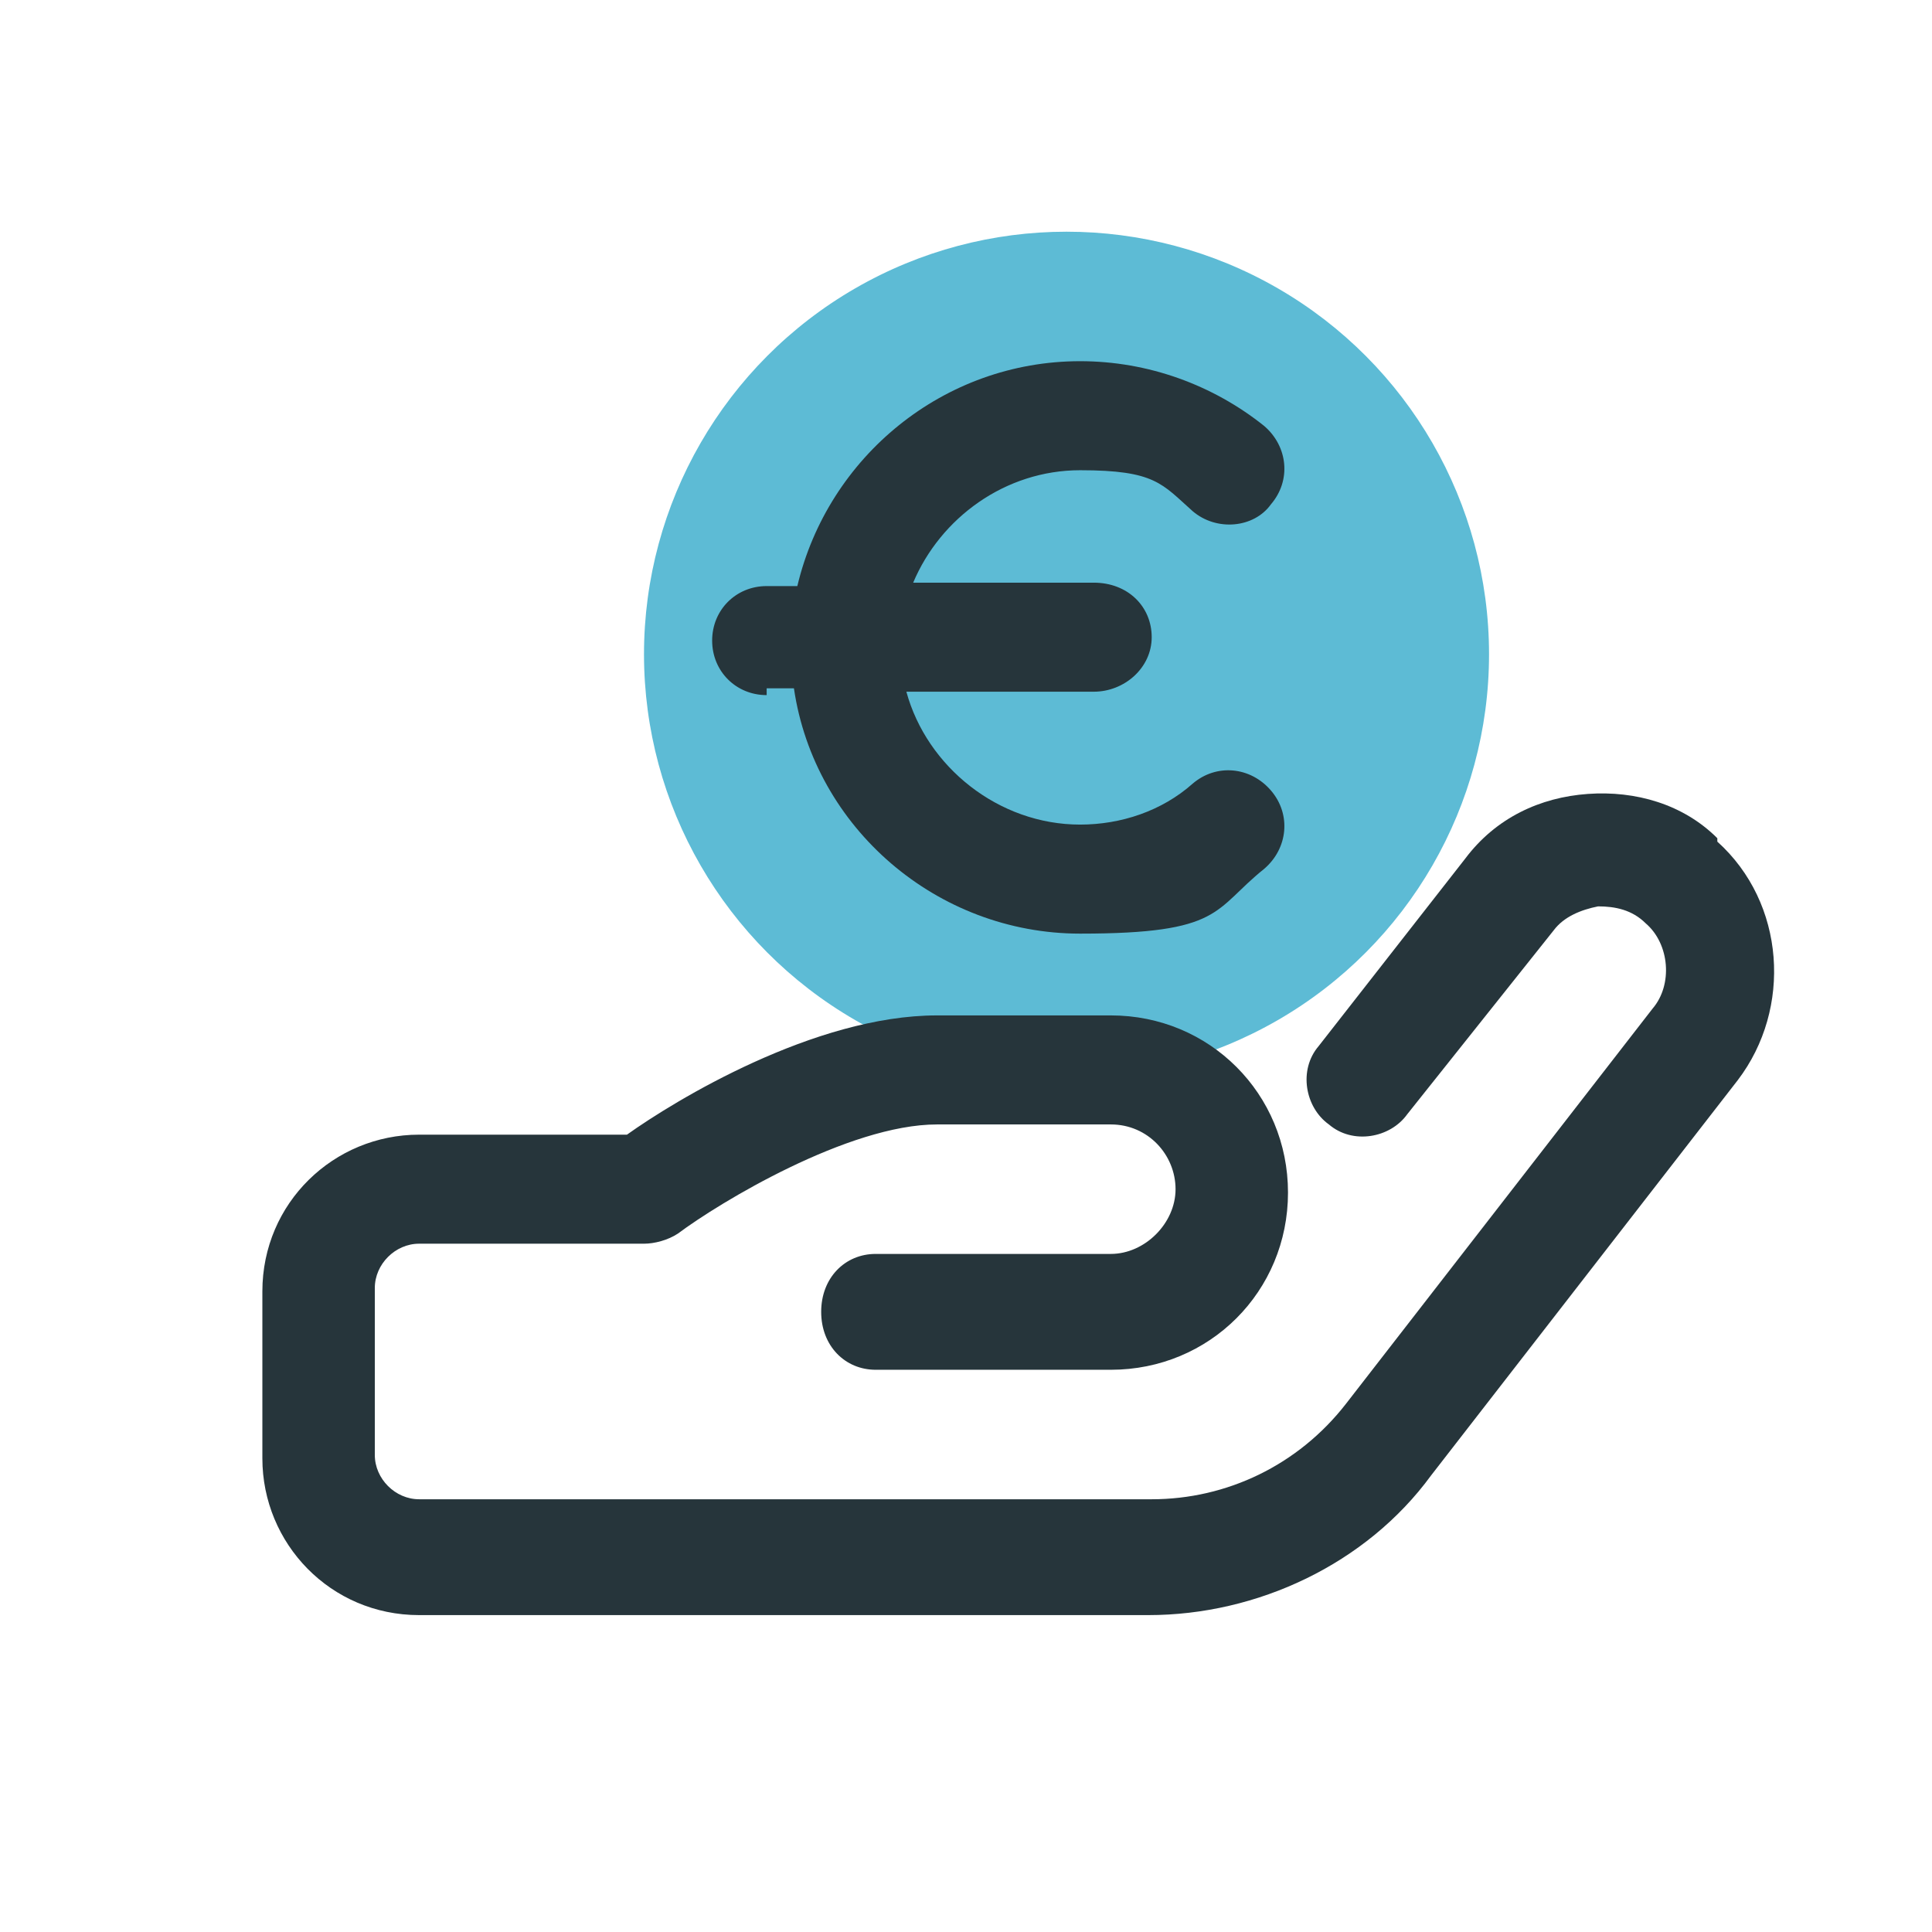 <?xml version="1.0" encoding="UTF-8"?>
<svg xmlns="http://www.w3.org/2000/svg" version="1.1" viewBox="0 0 56.7 56.7">
  <defs>
    <style>
      .cls-1 {
        fill: #5dbbd5;
      }

      .cls-2 {
        fill: #26353b;
      }
    </style>
  </defs>
  <!-- Generator: Adobe Illustrator 28.7.0, SVG Export Plug-In . SVG Version: 1.2.0 Build 136)  -->
  <g>
    <g id="a">
      <circle class="cls-1" cx="31.3" cy="19.2" r="12.4"/>
      <g>
        <path class="cls-2" d="M22.5,20.2h.8c.6,4.1,4.2,7.2,8.4,7.2s3.9-.7,5.4-1.9c.7-.6.8-1.6.2-2.3-.6-.7-1.6-.8-2.3-.2-.9.8-2.1,1.2-3.3,1.2-2.4,0-4.5-1.7-5.1-3.9h5.5c.9,0,1.7-.7,1.7-1.6s-.7-1.6-1.7-1.6h-5.3c.8-1.9,2.7-3.3,4.9-3.3s2.4.4,3.3,1.2c.7.6,1.8.5,2.3-.2.6-.7.5-1.7-.2-2.3-1.5-1.2-3.4-1.9-5.4-1.9-4,0-7.4,2.8-8.3,6.6h-.9c-.9,0-1.6.7-1.6,1.6s.7,1.6,1.6,1.6h0Z"/>
        <path class="cls-2" d="M50.4,24.6c-1-1-2.4-1.4-3.8-1.3-1.4.1-2.7.7-3.6,1.9l-4.3,5.5c-.6.7-.4,1.8.3,2.3.7.6,1.8.4,2.3-.3l4.3-5.4c.3-.4.8-.6,1.3-.7.5,0,1,.1,1.4.5.7.6.8,1.8.2,2.5l-9,11.6c-1.4,1.8-3.5,2.8-5.7,2.8H12.3c-.7,0-1.3-.6-1.3-1.3v-4.9c0-.7.6-1.3,1.3-1.3h6.6c.3,0,.7-.1,1-.3,1.2-.9,5-3.2,7.6-3.2h5.1c1.1,0,1.9.9,1.9,1.9s-.9,1.9-1.9,1.9h-6.9c-.9,0-1.6.7-1.6,1.7s.7,1.7,1.6,1.7h6.9c2.9,0,5.2-2.3,5.2-5.2s-2.3-5.2-5.2-5.2h-5.1c-3.6,0-7.7,2.5-9.1,3.5h-6.1c-2.5,0-4.6,2-4.6,4.6v4.9c0,2.5,2,4.6,4.6,4.6h21.4c3.2,0,6.4-1.5,8.3-4.1l9-11.6c1.6-2.1,1.4-5.2-.6-7Z"/>
      </g>
    </g>
  </g>
</svg>